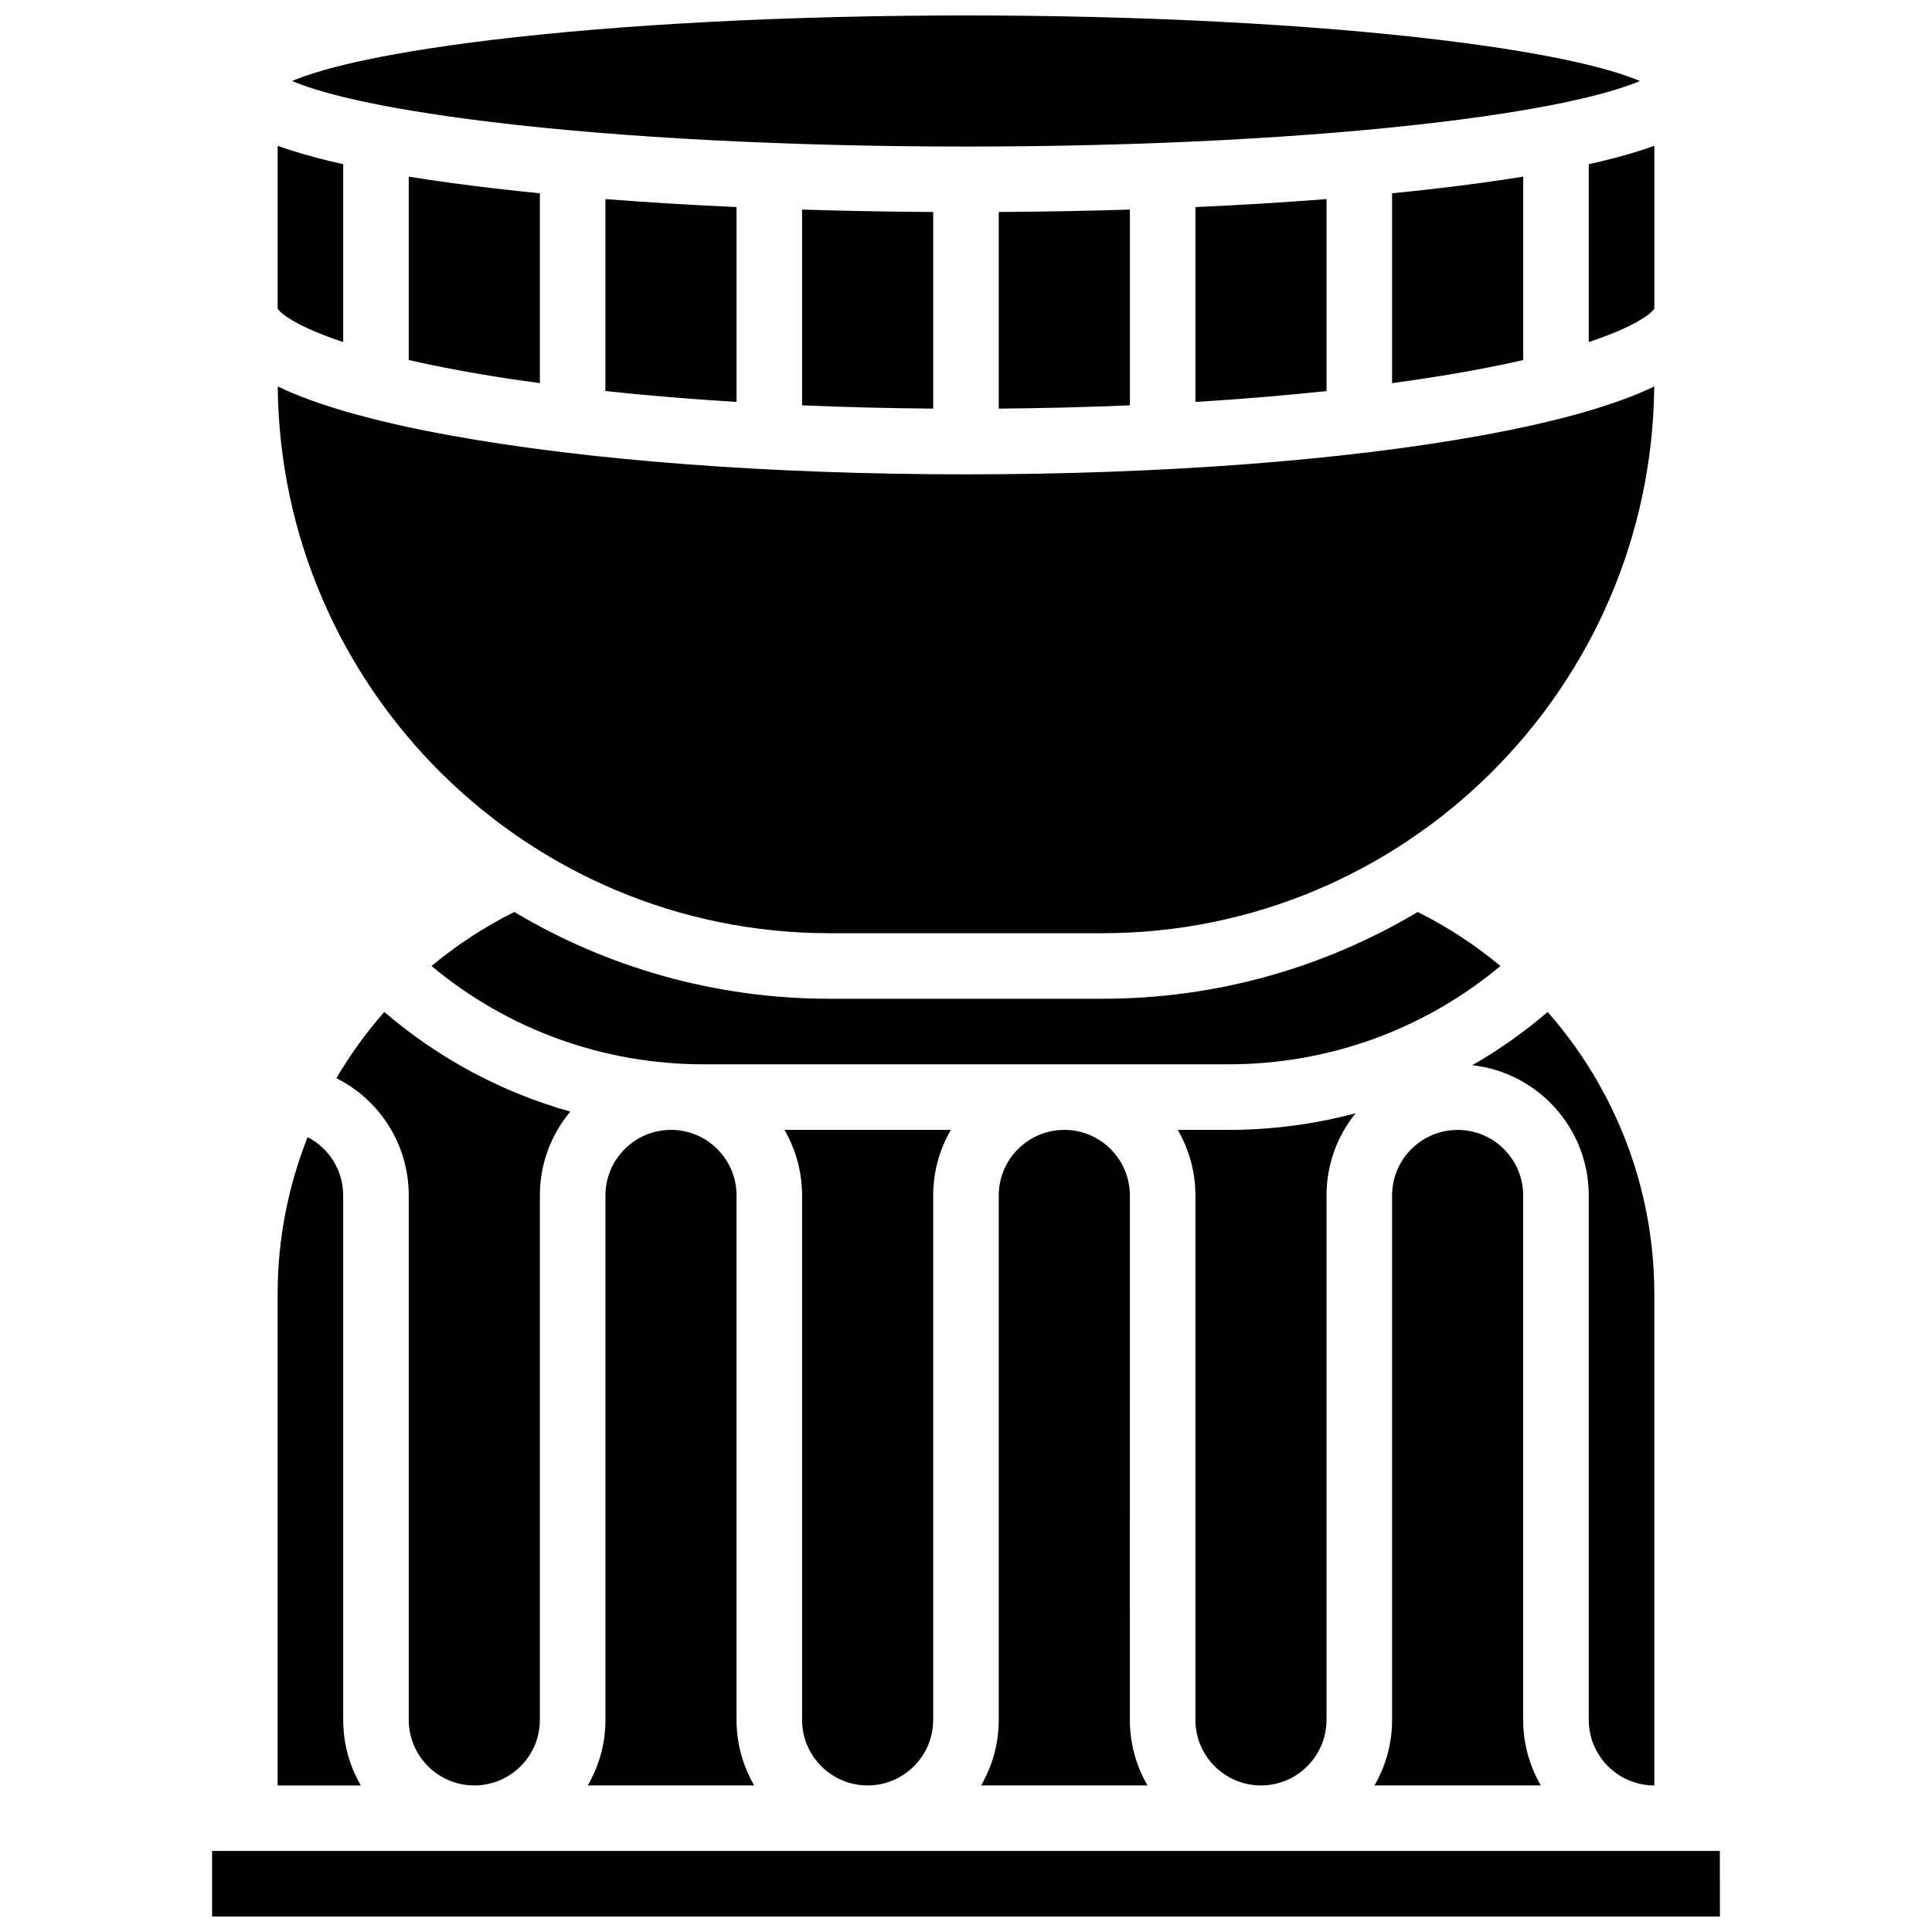 <?xml version="1.0" encoding="UTF-8"?>
<!-- Uploaded to: ICON Repo, www.iconrepo.com, Generator: ICON Repo Mixer Tools -->
<svg width="800px" height="800px" version="1.1" viewBox="144 144 512 512" xmlns="http://www.w3.org/2000/svg">
 <defs>
  <clipPath id="b">
   <path d="m221 148.09h358v34.906h-358z"/>
  </clipPath>
  <clipPath id="a">
   <path d="m200 634h400v17.902h-400z"/>
  </clipPath>
 </defs>
 <path d="m373.93 617.16c9.578 0 17.371-7.793 17.371-17.371l0.004-138.98c0-6.324 1.707-12.258 4.676-17.371h-44.094c2.965 5.113 4.676 11.047 4.676 17.371v138.98c-0.004 9.578 7.789 17.371 17.367 17.371z"/>
 <path d="m321.82 443.43c-9.578 0-17.371 7.793-17.371 17.371v138.98c0 6.324-1.707 12.258-4.676 17.371h44.094c-2.965-5.113-4.676-11.047-4.676-17.371v-138.98c0-9.582-7.793-17.375-17.371-17.375z"/>
 <path d="m269.7 617.16c9.578 0 17.371-7.793 17.371-17.371v-138.98c0-8.445 3.031-16.195 8.062-22.223-18.043-5.062-34.824-14.008-49.289-26.406-4.789 5.438-9.035 11.316-12.695 17.551 11.457 5.734 19.176 17.566 19.176 31.078v138.98c0 9.578 7.793 17.371 17.375 17.371z"/>
 <path d="m426.05 443.43c-9.578 0-17.371 7.793-17.371 17.371v138.98c0 6.324-1.707 12.258-4.676 17.371h44.094c-2.965-5.113-4.676-11.047-4.676-17.371l0.004-138.98c0-9.582-7.793-17.375-17.375-17.375z"/>
 <path d="m363.85 391.31h72.293c80.195 0 145.51-64.875 146.25-144.89-9.426 4.519-23.82 8.988-45.715 12.969-36.59 6.652-85.133 10.316-136.68 10.316-51.551 0-100.09-3.664-136.68-10.316-21.895-3.981-36.289-8.449-45.715-12.969 0.742 80.02 66.059 144.89 146.25 144.89z"/>
 <path d="m519.7 385.69c-24.473 14.594-53.051 22.992-83.555 22.992h-72.293c-30.504 0-59.082-8.398-83.555-22.992-7.941 3.945-15.277 8.773-21.934 14.316 20.238 16.859 45.523 26.051 72.145 26.051h138.98c26.621 0 51.902-9.191 72.145-26.051-6.66-5.543-13.996-10.371-21.934-14.316z"/>
 <path d="m582.41 617.16v-130.29c0-28-10.414-54.418-28.262-74.688-6.254 5.359-12.938 10.07-19.973 14.105 17.336 1.938 30.863 16.676 30.863 34.523v138.98c0 9.578 7.793 17.371 17.371 17.371z"/>
 <path d="m565.04 234.65c11.602-3.859 16.324-7.238 17.371-8.867v-43.148c-1.418 0.516-2.684 0.926-3.664 1.242-3.941 1.27-8.523 2.484-13.707 3.641z"/>
 <path d="m287.07 245.54v-50.316c-8.227-0.816-16.047-1.723-23.379-2.723-3.977-0.543-7.762-1.109-11.367-1.691v48.605c5.711 1.309 12.27 2.617 19.805 3.875 4.785 0.801 9.781 1.551 14.941 2.25z"/>
 <path d="m478.17 617.16c9.578 0 17.371-7.793 17.371-17.371v-138.98c0-8.242 2.891-15.816 7.703-21.781-10.887 2.902-22.215 4.406-33.762 4.406h-13.359c2.965 5.113 4.676 11.047 4.676 17.371v138.98c-0.004 9.582 7.789 17.375 17.371 17.375z"/>
 <g clip-path="url(#b)">
  <path d="m399.99 182.84c46.52 0 91.223-2.312 125.88-6.516 32.012-3.879 46.418-8.184 52.719-10.859-6.297-2.676-20.707-6.977-52.719-10.859-34.648-4.199-79.352-6.512-125.88-6.512-46.52 0-91.223 2.312-125.87 6.516-32.012 3.879-46.422 8.184-52.719 10.855 6.297 2.676 20.707 6.977 52.719 10.859 34.648 4.203 79.352 6.516 125.87 6.516z"/>
 </g>
 <path d="m234.95 234.65v-47.133c-5.184-1.156-9.766-2.371-13.707-3.641-0.984-0.316-2.25-0.727-3.664-1.242v43.148c1.047 1.629 5.766 5.008 17.371 8.867z"/>
 <path d="m547.66 599.79v-138.98c0-9.578-7.793-17.371-17.371-17.371-9.578 0-17.371 7.793-17.371 17.371v138.98c0 6.324-1.707 12.258-4.676 17.371h44.094c-2.965-5.113-4.676-11.047-4.676-17.371z"/>
 <path d="m234.95 599.79v-138.98c0-6.695-3.785-12.562-9.426-15.457-5.152 12.996-7.949 27.043-7.949 41.516v130.3h22.047c-2.965-5.117-4.672-11.051-4.672-17.375z"/>
 <path d="m304.44 196.76v50.875c11.027 1.176 22.664 2.141 34.746 2.883v-51.637c-12.059-0.547-23.688-1.258-34.746-2.121z"/>
 <g clip-path="url(#a)">
  <path d="m599.78 634.53h-399.57v17.371h399.57 0.012z"/>
 </g>
 <path d="m356.56 199.54v51.875c11.328 0.484 22.953 0.777 34.746 0.875v-52.109c-11.809-0.07-23.426-0.285-34.746-0.641z"/>
 <path d="m408.68 200.18v52.109c11.793-0.098 23.418-0.391 34.746-0.875v-51.875c-11.32 0.355-22.938 0.57-34.746 0.641z"/>
 <path d="m547.66 190.81c-3.606 0.586-7.391 1.148-11.367 1.691-7.332 1-15.156 1.906-23.379 2.723v50.316c5.16-0.699 10.156-1.449 14.941-2.25 7.535-1.258 14.094-2.566 19.805-3.875z"/>
 <path d="m460.8 198.88v51.637c12.078-0.742 23.719-1.707 34.746-2.883v-50.875c-11.055 0.863-22.684 1.574-34.746 2.121z"/>
</svg>